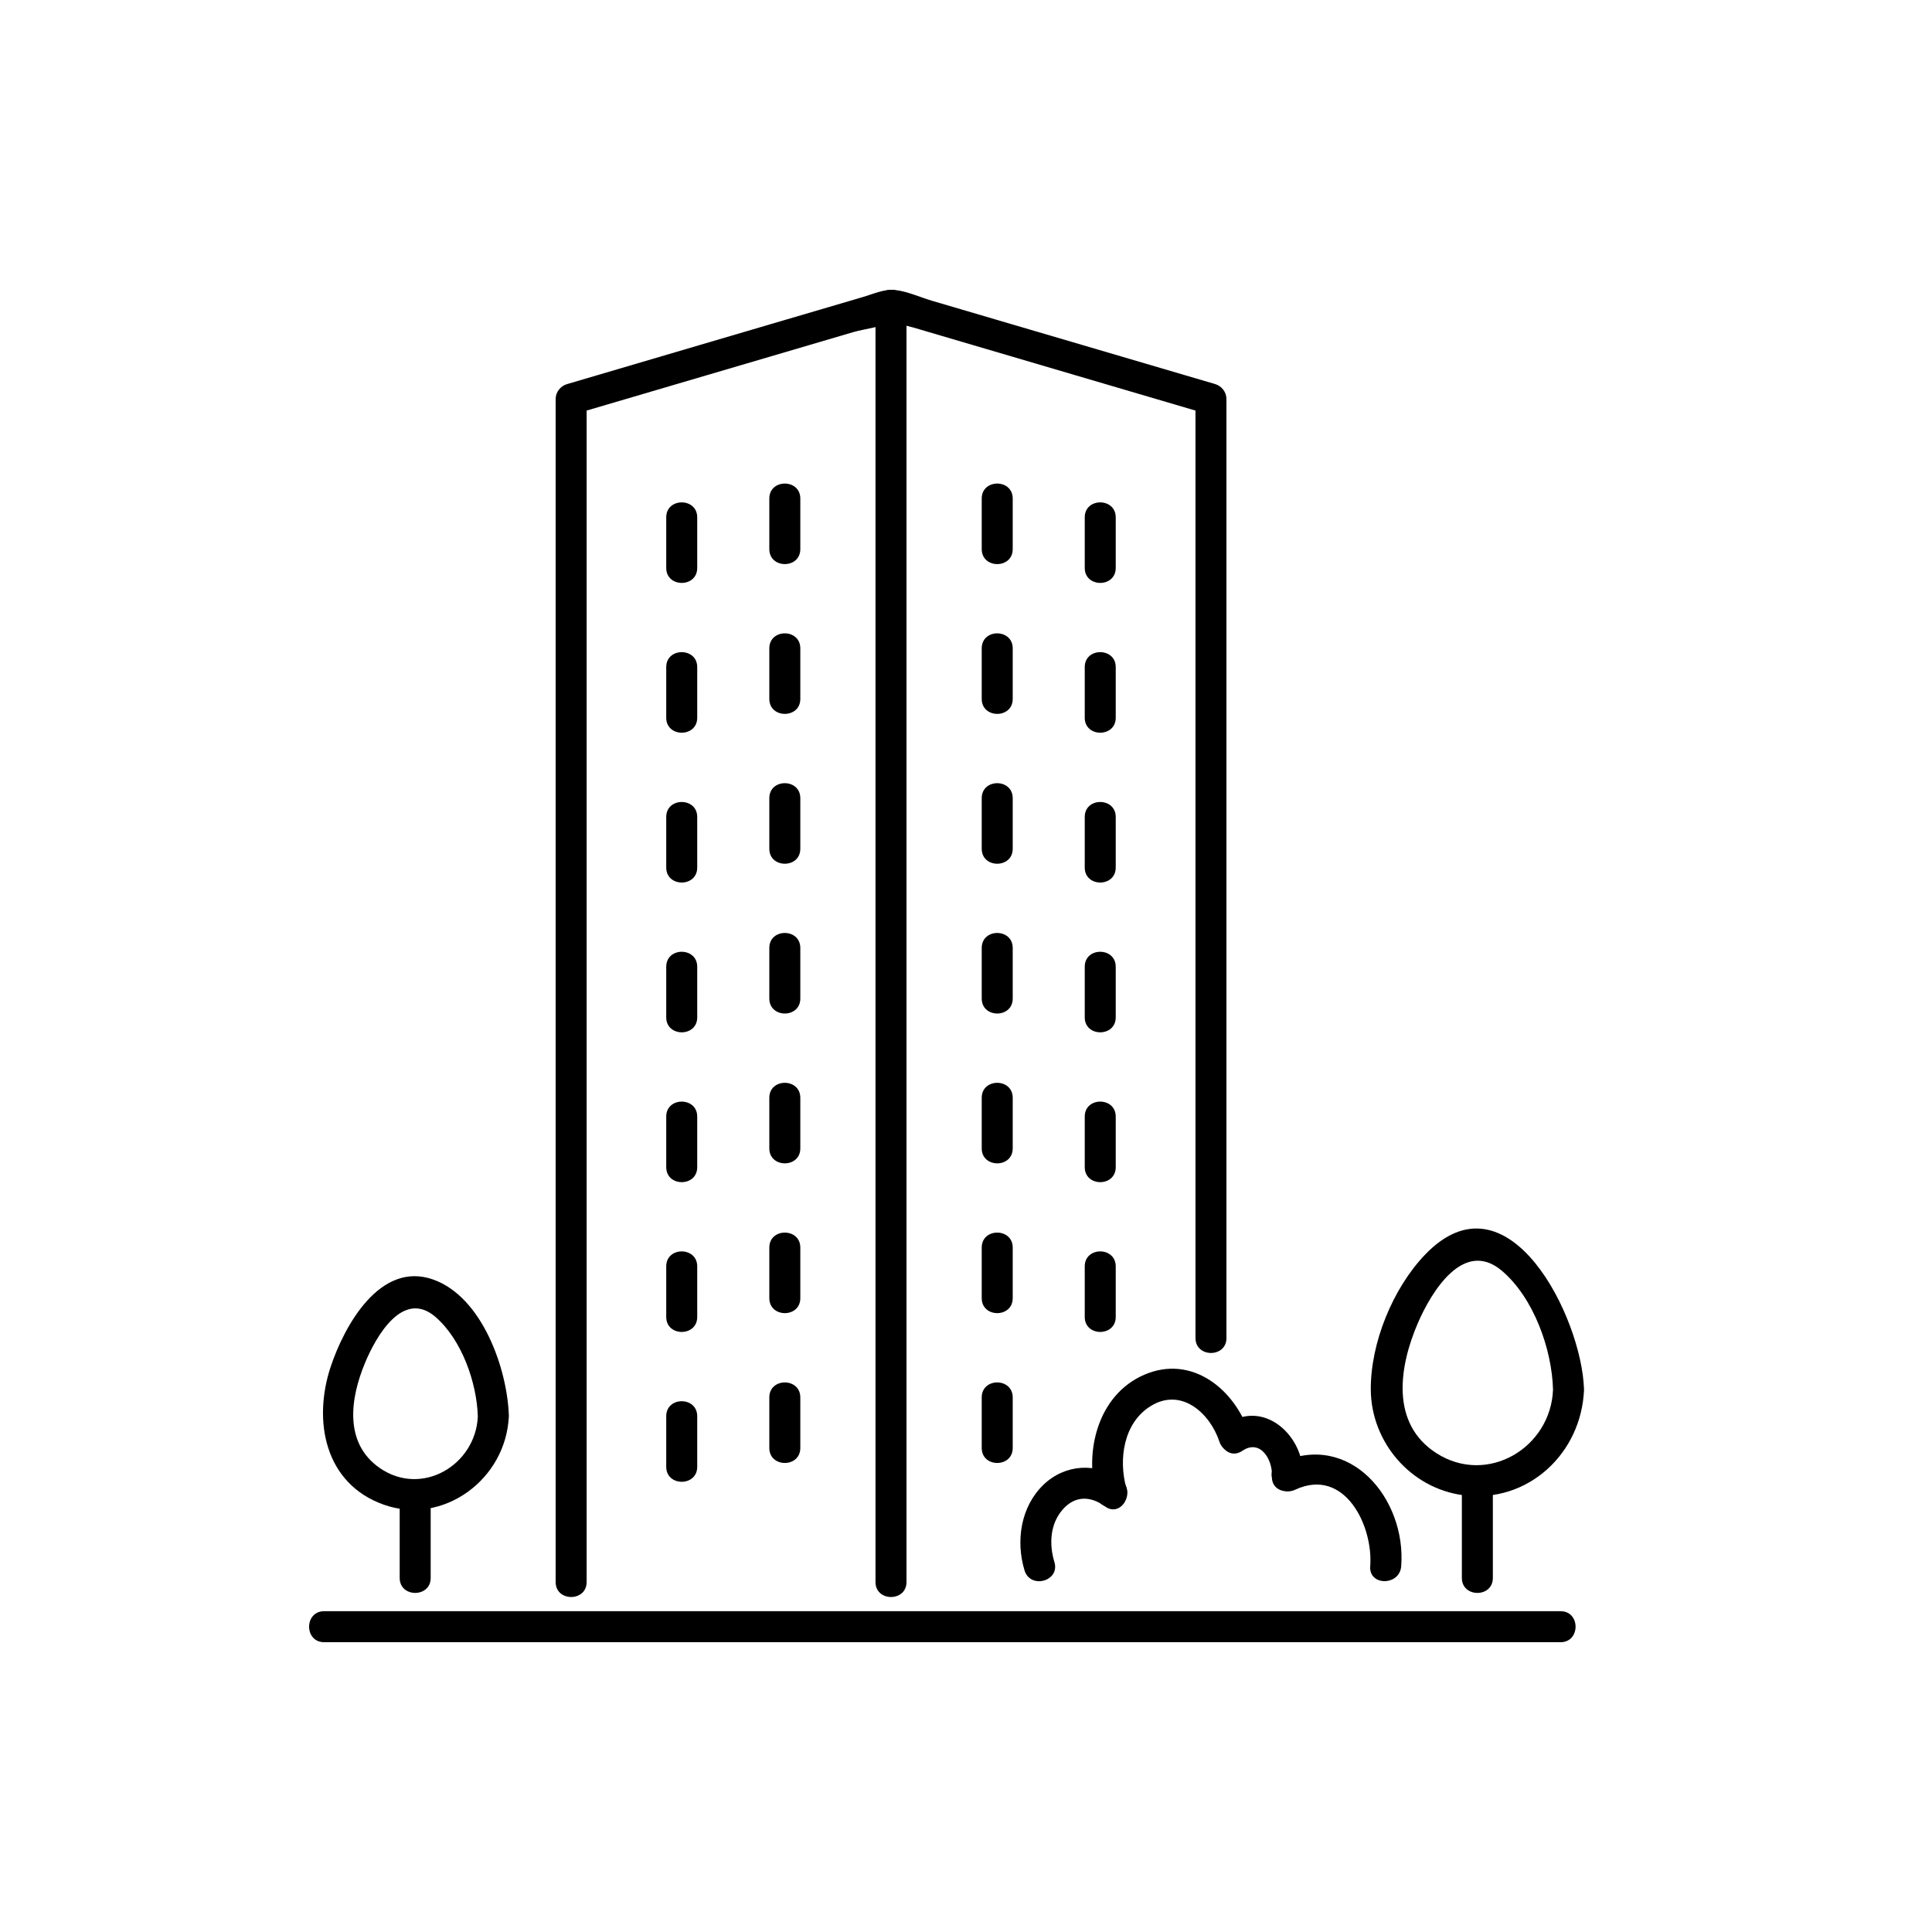 <svg width="50" height="50" viewBox="0 0 50 50" fill="none" xmlns="http://www.w3.org/2000/svg">
<path d="M29.002 38.294C28.38 37.836 27.558 37.892 27.003 38.427C26.415 38.995 26.285 39.879 26.514 40.64C26.662 41.134 27.438 40.924 27.288 40.426C27.15 39.97 27.172 39.453 27.494 39.076C27.816 38.699 28.225 38.712 28.598 38.986C29.014 39.292 29.415 38.597 29.003 38.294H29.002Z" fill="black"/>
<path d="M32.148 37.549C32.618 37.23 32.938 37.775 32.918 38.207C32.894 38.723 33.696 38.721 33.72 38.207C33.767 37.181 32.725 36.191 31.743 36.856C31.317 37.144 31.719 37.839 32.148 37.549Z" fill="black"/>
<path d="M33.521 38.553C34.8 37.959 35.542 39.489 35.461 40.535C35.421 41.049 36.223 41.047 36.263 40.535C36.398 38.792 34.933 37.018 33.116 37.86C32.648 38.077 33.054 38.77 33.521 38.553Z" fill="black"/>
<path d="M29.147 38.502C28.945 37.765 29.075 36.824 29.781 36.388C30.571 35.9 31.313 36.57 31.558 37.309C31.719 37.797 32.494 37.589 32.332 37.095C31.955 35.951 30.844 35.047 29.614 35.578C28.419 36.093 28.056 37.551 28.374 38.716C28.511 39.214 29.285 39.002 29.149 38.502H29.147Z" fill="black"/>
<path d="M29.161 38.61C29.164 38.553 29.152 38.502 29.127 38.454C29.111 38.404 29.082 38.362 29.044 38.324C29.008 38.285 28.965 38.257 28.914 38.241C28.866 38.216 28.815 38.205 28.759 38.206L28.652 38.221C28.584 38.24 28.525 38.275 28.476 38.324L28.413 38.406C28.377 38.469 28.358 38.535 28.358 38.608C28.355 38.665 28.367 38.716 28.393 38.764C28.409 38.814 28.437 38.856 28.476 38.894C28.512 38.933 28.554 38.961 28.605 38.977C28.653 39.002 28.704 39.013 28.76 39.011L28.867 38.997C28.935 38.978 28.994 38.943 29.044 38.894L29.107 38.812C29.143 38.749 29.161 38.683 29.161 38.61Z" fill="black"/>
<path d="M11.146 40.837V38.68C11.146 38.164 10.344 38.163 10.344 38.68V40.837C10.344 41.353 11.146 41.354 11.146 40.837Z" fill="black"/>
<path d="M13.17 36.658C13.135 35.436 12.485 33.571 11.216 33.116C9.836 32.621 8.908 34.316 8.556 35.377C8.096 36.767 8.397 38.397 9.932 38.941C11.467 39.485 13.095 38.289 13.168 36.658C13.191 36.142 12.389 36.143 12.366 36.658C12.31 37.916 10.916 38.748 9.825 37.99C8.895 37.343 9.066 36.186 9.446 35.273C9.732 34.584 10.432 33.353 11.275 34.086C11.949 34.672 12.341 35.782 12.366 36.66C12.381 37.174 13.183 37.177 13.168 36.66L13.17 36.658Z" fill="black"/>
<path d="M38.635 40.837V38.322C38.635 37.806 37.833 37.804 37.833 38.322V40.837C37.833 41.353 38.635 41.355 38.635 40.837Z" fill="black"/>
<path d="M40.994 35.965C40.949 34.115 39.03 30.227 36.878 32.473C36.045 33.344 35.468 34.756 35.476 35.965C35.485 37.327 36.512 38.52 37.87 38.696C39.547 38.914 40.931 37.609 40.994 35.965C41.014 35.448 40.212 35.45 40.192 35.965C40.134 37.47 38.491 38.452 37.174 37.608C35.977 36.84 36.21 35.367 36.691 34.248C37.041 33.435 37.879 32.048 38.869 32.888C39.688 33.582 40.166 34.915 40.192 35.965C40.204 36.479 41.006 36.482 40.994 35.965Z" fill="black"/>
<path d="M31.74 34.626V10.326C31.74 10.146 31.616 9.989 31.446 9.939C29.004 9.221 26.563 8.502 24.12 7.784C23.82 7.695 23.485 7.542 23.173 7.506C22.898 7.472 22.614 7.603 22.352 7.681C20.939 8.097 19.525 8.512 18.113 8.928C16.967 9.265 15.821 9.602 14.674 9.941C14.504 9.99 14.38 10.149 14.38 10.327V40.943C14.38 41.459 15.182 41.46 15.182 40.943V10.326L14.888 10.712C17.287 10.006 19.684 9.3 22.083 8.595C22.384 8.507 22.881 8.46 23.145 8.282C23.069 8.333 22.876 8.209 23.078 8.312C23.24 8.393 23.455 8.423 23.629 8.474C25.038 8.888 26.449 9.304 27.858 9.719C28.983 10.05 30.109 10.38 31.233 10.712L30.939 10.326V34.627C30.939 35.143 31.741 35.145 31.741 34.627L31.74 34.626Z" fill="black"/>
<path d="M22.658 7.889V40.943C22.658 41.459 23.46 41.46 23.46 40.943V7.889C23.46 7.373 22.658 7.372 22.658 7.889Z" fill="black"/>
<path d="M8.388 42.5H40.388C40.904 42.5 40.906 41.698 40.388 41.698H8.388C7.871 41.698 7.87 42.5 8.388 42.5Z" fill="black"/>
<path d="M26.209 14.211V12.902C26.209 12.386 25.407 12.385 25.407 12.902V14.211C25.407 14.727 26.209 14.729 26.209 14.211Z" fill="black"/>
<path d="M26.209 18.088V16.779C26.209 16.263 25.407 16.261 25.407 16.779V18.088C25.407 18.604 26.209 18.605 26.209 18.088Z" fill="black"/>
<path d="M26.209 21.966V20.657C26.209 20.14 25.407 20.139 25.407 20.657V21.966C25.407 22.482 26.209 22.483 26.209 21.966Z" fill="black"/>
<path d="M26.209 25.842V24.533C26.209 24.017 25.407 24.015 25.407 24.533V25.842C25.407 26.358 26.209 26.36 26.209 25.842Z" fill="black"/>
<path d="M26.209 29.72V28.411C26.209 27.895 25.407 27.893 25.407 28.411V29.72C25.407 30.236 26.209 30.237 26.209 29.72Z" fill="black"/>
<path d="M26.209 33.596V32.287C26.209 31.771 25.407 31.77 25.407 32.287V33.596C25.407 34.112 26.209 34.114 26.209 33.596Z" fill="black"/>
<path d="M26.209 37.474V36.165C26.209 35.649 25.407 35.647 25.407 36.165V37.474C25.407 37.99 26.209 37.991 26.209 37.474Z" fill="black"/>
<path d="M28.875 14.698V13.389C28.875 12.873 28.073 12.872 28.073 13.389V14.698C28.073 15.214 28.875 15.216 28.875 14.698Z" fill="black"/>
<path d="M28.875 18.575V17.265C28.875 16.749 28.073 16.748 28.073 17.265V18.575C28.073 19.091 28.875 19.092 28.875 18.575Z" fill="black"/>
<path d="M28.875 22.452V21.143C28.875 20.627 28.073 20.626 28.073 21.143V22.452C28.073 22.968 28.875 22.97 28.875 22.452Z" fill="black"/>
<path d="M28.875 26.329V25.02C28.875 24.503 28.073 24.502 28.073 25.02V26.329C28.073 26.845 28.875 26.846 28.875 26.329Z" fill="black"/>
<path d="M28.875 30.206V28.897C28.875 28.381 28.073 28.38 28.073 28.897V30.206C28.073 30.723 28.875 30.724 28.875 30.206Z" fill="black"/>
<path d="M28.875 34.083V32.774C28.875 32.258 28.073 32.256 28.073 32.774V34.083C28.073 34.599 28.875 34.6 28.875 34.083Z" fill="black"/>
<path d="M20.712 14.211V12.902C20.712 12.386 19.91 12.385 19.91 12.902V14.211C19.91 14.727 20.712 14.729 20.712 14.211Z" fill="black"/>
<path d="M20.712 18.088V16.779C20.712 16.263 19.91 16.261 19.91 16.779V18.088C19.91 18.604 20.712 18.605 20.712 18.088Z" fill="black"/>
<path d="M20.712 21.966V20.657C20.712 20.14 19.91 20.139 19.91 20.657V21.966C19.91 22.482 20.712 22.483 20.712 21.966Z" fill="black"/>
<path d="M20.712 25.842V24.533C20.712 24.017 19.91 24.015 19.91 24.533V25.842C19.91 26.358 20.712 26.36 20.712 25.842Z" fill="black"/>
<path d="M20.712 29.72V28.411C20.712 27.895 19.91 27.893 19.91 28.411V29.72C19.91 30.236 20.712 30.237 20.712 29.72Z" fill="black"/>
<path d="M20.712 33.596V32.287C20.712 31.771 19.91 31.77 19.91 32.287V33.596C19.91 34.112 20.712 34.114 20.712 33.596Z" fill="black"/>
<path d="M20.712 37.474V36.165C20.712 35.649 19.91 35.647 19.91 36.165V37.474C19.91 37.99 20.712 37.991 20.712 37.474Z" fill="black"/>
<path d="M18.044 14.698V13.389C18.044 12.873 17.242 12.872 17.242 13.389V14.698C17.242 15.214 18.044 15.216 18.044 14.698Z" fill="black"/>
<path d="M18.044 18.575V17.265C18.044 16.749 17.242 16.748 17.242 17.265V18.575C17.242 19.091 18.044 19.092 18.044 18.575Z" fill="black"/>
<path d="M18.044 22.452V21.143C18.044 20.627 17.242 20.626 17.242 21.143V22.452C17.242 22.968 18.044 22.97 18.044 22.452Z" fill="black"/>
<path d="M18.044 26.329V25.02C18.044 24.503 17.242 24.502 17.242 25.02V26.329C17.242 26.845 18.044 26.846 18.044 26.329Z" fill="black"/>
<path d="M18.044 30.206V28.897C18.044 28.381 17.242 28.38 17.242 28.897V30.206C17.242 30.723 18.044 30.724 18.044 30.206Z" fill="black"/>
<path d="M18.044 34.083V32.774C18.044 32.258 17.242 32.256 17.242 32.774V34.083C17.242 34.599 18.044 34.6 18.044 34.083Z" fill="black"/>
<path d="M18.044 37.961V36.651C18.044 36.135 17.242 36.134 17.242 36.651V37.961C17.242 38.477 18.044 38.478 18.044 37.961Z" fill="black"/>
</svg>

